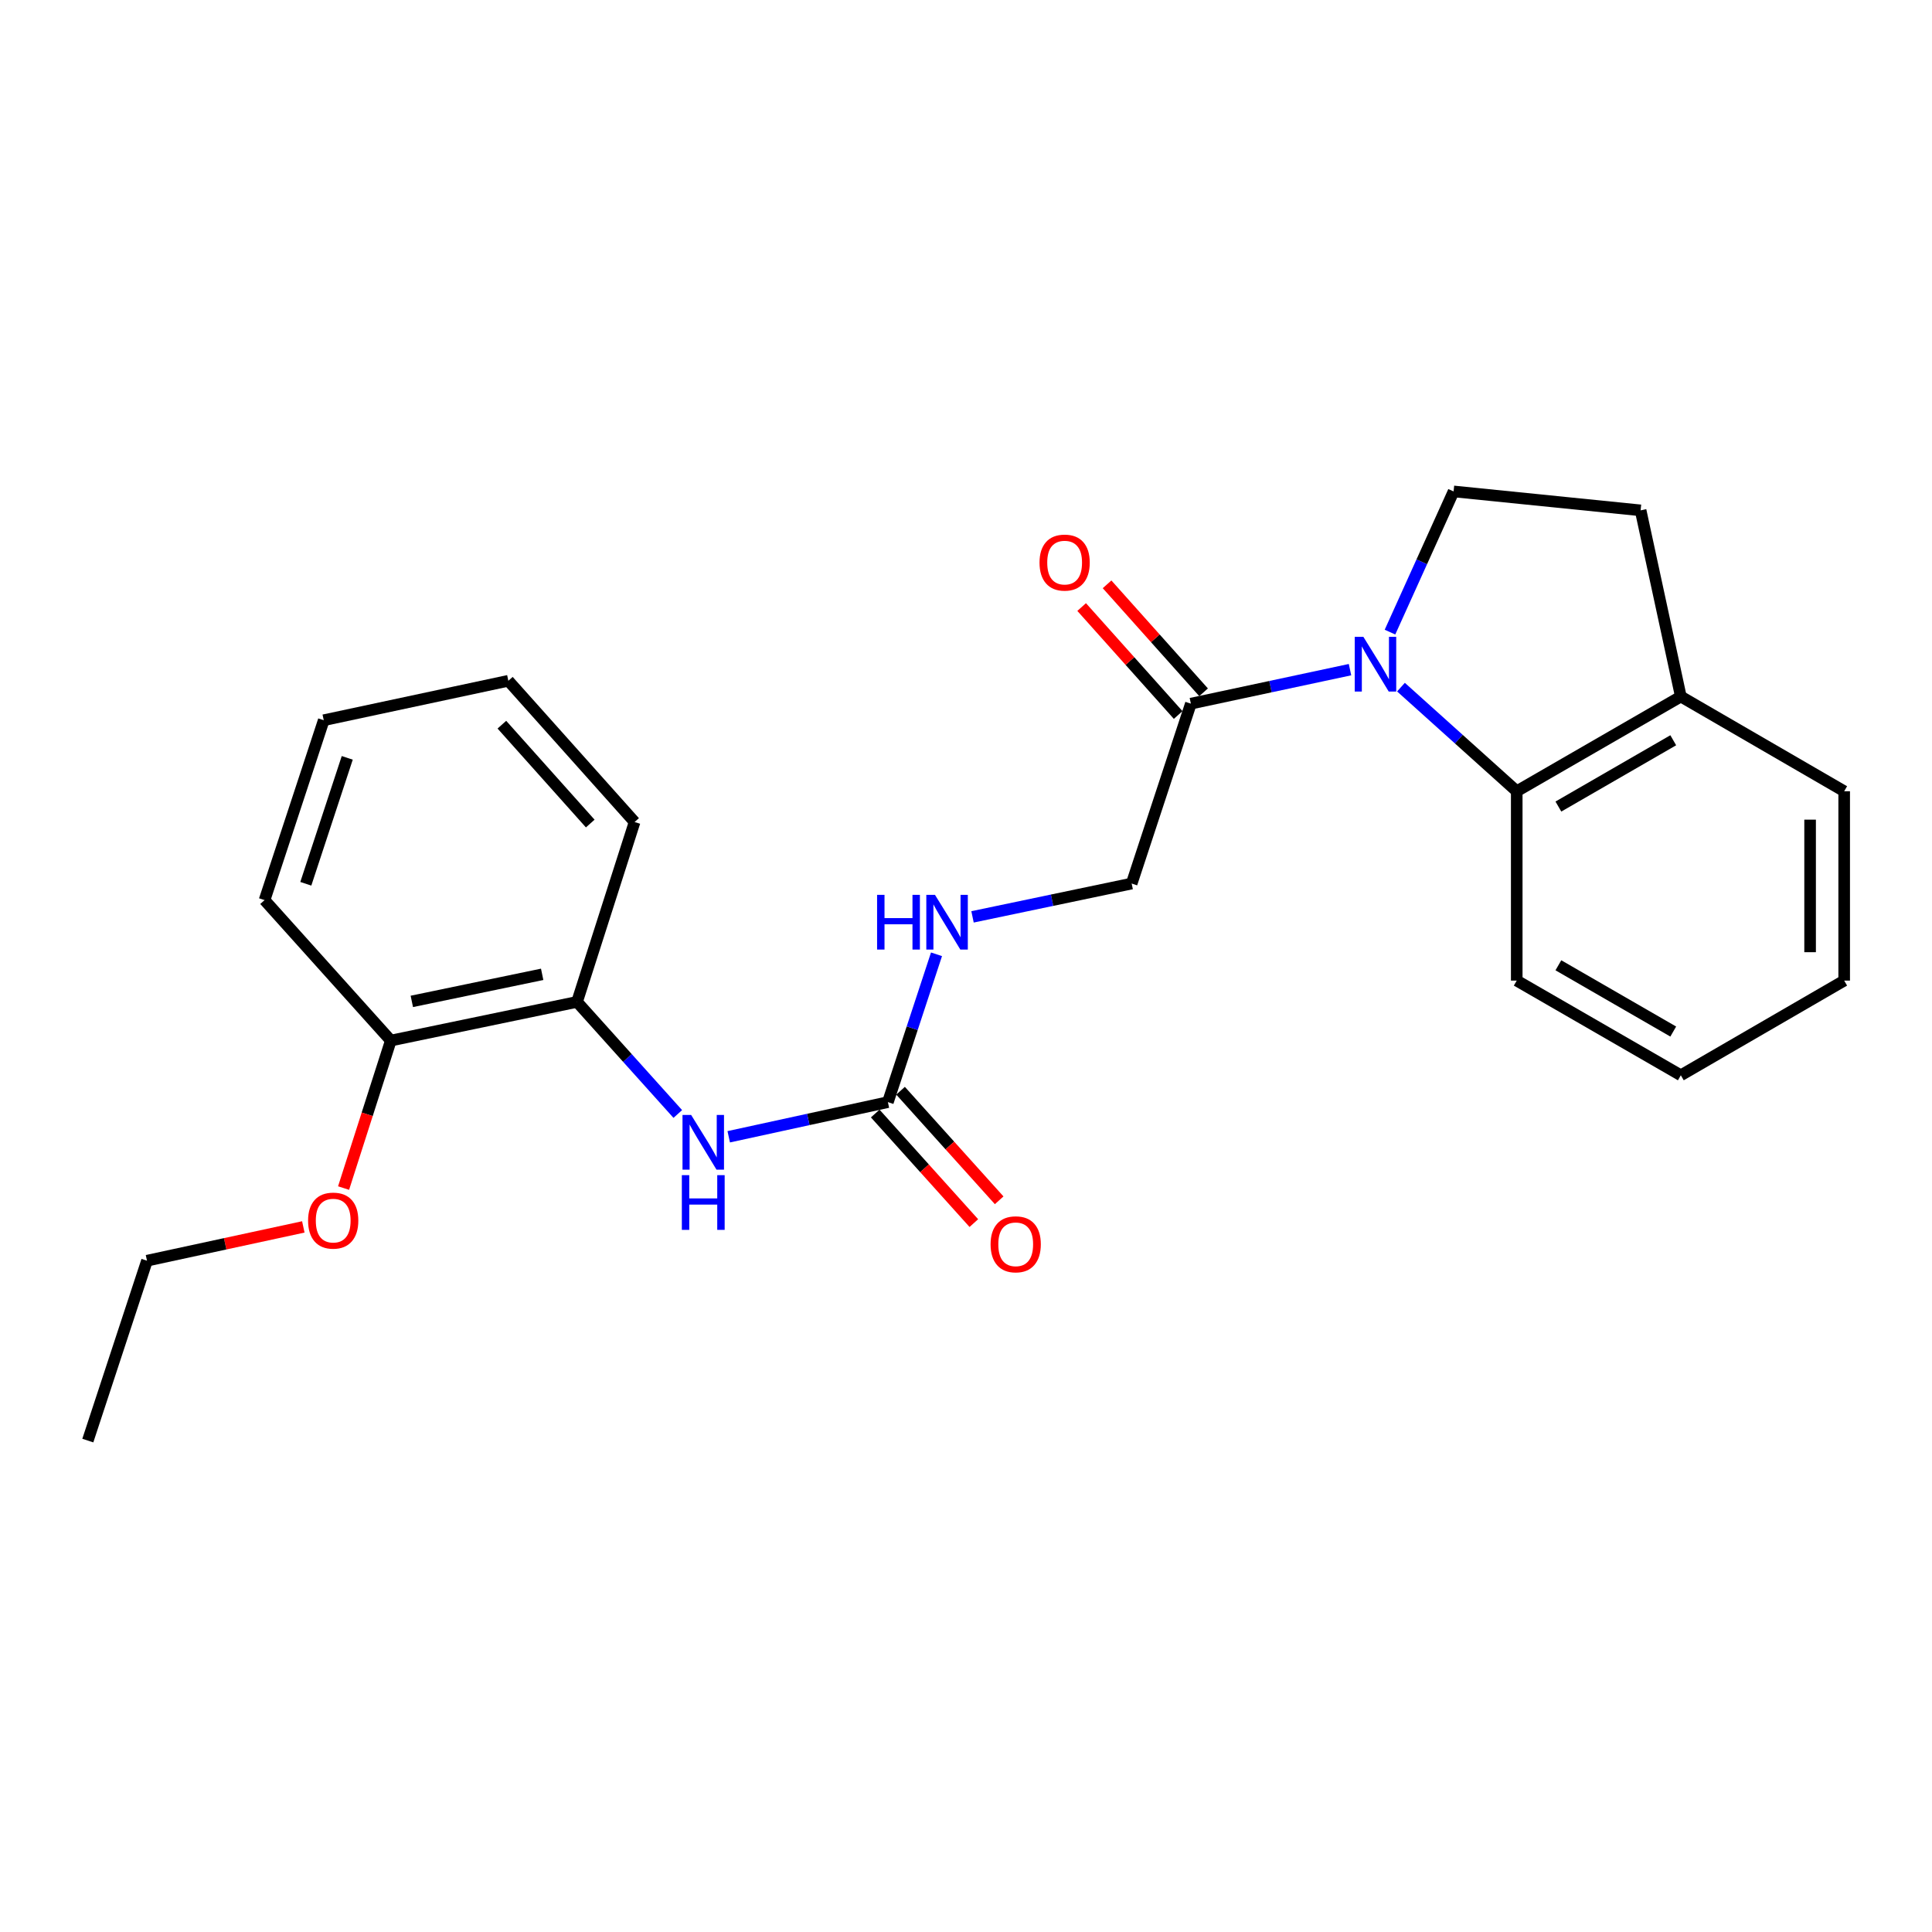 <?xml version='1.0' encoding='iso-8859-1'?>
<svg version='1.1' baseProfile='full'
              xmlns='http://www.w3.org/2000/svg'
                      xmlns:rdkit='http://www.rdkit.org/xml'
                      xmlns:xlink='http://www.w3.org/1999/xlink'
                  xml:space='preserve'
width='1000px' height='1000px' viewBox='0 0 1000 1000'>
<!-- END OF HEADER -->
<rect style='opacity:1.0;fill:#FFFFFF;stroke:none' width='1000' height='1000' x='0' y='0'> </rect>
<path class='bond-0' d='M 725.142,355.663 L 755.101,382.605' style='fill:none;fill-rule:evenodd;stroke:#0000FF;stroke-width:6px;stroke-linecap:butt;stroke-linejoin:miter;stroke-opacity:1' />
<path class='bond-0' d='M 755.101,382.605 L 785.059,409.548' style='fill:none;fill-rule:evenodd;stroke:#000000;stroke-width:6px;stroke-linecap:butt;stroke-linejoin:miter;stroke-opacity:1' />
<path class='bond-1' d='M 698.762,346.61 L 657.578,355.409' style='fill:none;fill-rule:evenodd;stroke:#0000FF;stroke-width:6px;stroke-linecap:butt;stroke-linejoin:miter;stroke-opacity:1' />
<path class='bond-1' d='M 657.578,355.409 L 616.395,364.209' style='fill:none;fill-rule:evenodd;stroke:#000000;stroke-width:6px;stroke-linecap:butt;stroke-linejoin:miter;stroke-opacity:1' />
<path class='bond-4' d='M 719.454,327.18 L 735.914,290.77' style='fill:none;fill-rule:evenodd;stroke:#0000FF;stroke-width:6px;stroke-linecap:butt;stroke-linejoin:miter;stroke-opacity:1' />
<path class='bond-4' d='M 735.914,290.77 L 752.373,254.36' style='fill:none;fill-rule:evenodd;stroke:#000000;stroke-width:6px;stroke-linecap:butt;stroke-linejoin:miter;stroke-opacity:1' />
<path class='bond-7' d='M 785.059,409.548 L 869.993,360.524' style='fill:none;fill-rule:evenodd;stroke:#000000;stroke-width:6px;stroke-linecap:butt;stroke-linejoin:miter;stroke-opacity:1' />
<path class='bond-7' d='M 806.618,417.473 L 866.072,383.156' style='fill:none;fill-rule:evenodd;stroke:#000000;stroke-width:6px;stroke-linecap:butt;stroke-linejoin:miter;stroke-opacity:1' />
<path class='bond-14' d='M 785.059,409.548 L 785.059,507.556' style='fill:none;fill-rule:evenodd;stroke:#000000;stroke-width:6px;stroke-linecap:butt;stroke-linejoin:miter;stroke-opacity:1' />
<path class='bond-8' d='M 616.395,364.209 L 585.748,457.327' style='fill:none;fill-rule:evenodd;stroke:#000000;stroke-width:6px;stroke-linecap:butt;stroke-linejoin:miter;stroke-opacity:1' />
<path class='bond-10' d='M 622.972,358.33 L 597.993,330.388' style='fill:none;fill-rule:evenodd;stroke:#000000;stroke-width:6px;stroke-linecap:butt;stroke-linejoin:miter;stroke-opacity:1' />
<path class='bond-10' d='M 597.993,330.388 L 573.015,302.446' style='fill:none;fill-rule:evenodd;stroke:#FF0000;stroke-width:6px;stroke-linecap:butt;stroke-linejoin:miter;stroke-opacity:1' />
<path class='bond-10' d='M 609.819,370.087 L 584.841,342.146' style='fill:none;fill-rule:evenodd;stroke:#000000;stroke-width:6px;stroke-linecap:butt;stroke-linejoin:miter;stroke-opacity:1' />
<path class='bond-10' d='M 584.841,342.146 L 559.862,314.204' style='fill:none;fill-rule:evenodd;stroke:#FF0000;stroke-width:6px;stroke-linecap:butt;stroke-linejoin:miter;stroke-opacity:1' />
<path class='bond-2' d='M 459.571,570.459 L 472.154,532.2' style='fill:none;fill-rule:evenodd;stroke:#000000;stroke-width:6px;stroke-linecap:butt;stroke-linejoin:miter;stroke-opacity:1' />
<path class='bond-2' d='M 472.154,532.2 L 484.736,493.941' style='fill:none;fill-rule:evenodd;stroke:#0000FF;stroke-width:6px;stroke-linecap:butt;stroke-linejoin:miter;stroke-opacity:1' />
<path class='bond-3' d='M 459.571,570.459 L 418.38,579.427' style='fill:none;fill-rule:evenodd;stroke:#000000;stroke-width:6px;stroke-linecap:butt;stroke-linejoin:miter;stroke-opacity:1' />
<path class='bond-3' d='M 418.38,579.427 L 377.188,588.395' style='fill:none;fill-rule:evenodd;stroke:#0000FF;stroke-width:6px;stroke-linecap:butt;stroke-linejoin:miter;stroke-opacity:1' />
<path class='bond-9' d='M 453.015,576.359 L 478.536,604.717' style='fill:none;fill-rule:evenodd;stroke:#000000;stroke-width:6px;stroke-linecap:butt;stroke-linejoin:miter;stroke-opacity:1' />
<path class='bond-9' d='M 478.536,604.717 L 504.058,633.074' style='fill:none;fill-rule:evenodd;stroke:#FF0000;stroke-width:6px;stroke-linecap:butt;stroke-linejoin:miter;stroke-opacity:1' />
<path class='bond-9' d='M 466.128,564.558 L 491.649,592.915' style='fill:none;fill-rule:evenodd;stroke:#000000;stroke-width:6px;stroke-linecap:butt;stroke-linejoin:miter;stroke-opacity:1' />
<path class='bond-9' d='M 491.649,592.915 L 517.171,621.272' style='fill:none;fill-rule:evenodd;stroke:#FF0000;stroke-width:6px;stroke-linecap:butt;stroke-linejoin:miter;stroke-opacity:1' />
<path class='bond-5' d='M 350.82,576.599 L 324.745,547.591' style='fill:none;fill-rule:evenodd;stroke:#0000FF;stroke-width:6px;stroke-linecap:butt;stroke-linejoin:miter;stroke-opacity:1' />
<path class='bond-5' d='M 324.745,547.591 L 298.67,518.582' style='fill:none;fill-rule:evenodd;stroke:#000000;stroke-width:6px;stroke-linecap:butt;stroke-linejoin:miter;stroke-opacity:1' />
<path class='bond-11' d='M 752.373,254.36 L 849.176,264.161' style='fill:none;fill-rule:evenodd;stroke:#000000;stroke-width:6px;stroke-linecap:butt;stroke-linejoin:miter;stroke-opacity:1' />
<path class='bond-12' d='M 298.67,518.582 L 202.288,538.596' style='fill:none;fill-rule:evenodd;stroke:#000000;stroke-width:6px;stroke-linecap:butt;stroke-linejoin:miter;stroke-opacity:1' />
<path class='bond-12' d='M 280.626,504.311 L 213.159,518.321' style='fill:none;fill-rule:evenodd;stroke:#000000;stroke-width:6px;stroke-linecap:butt;stroke-linejoin:miter;stroke-opacity:1' />
<path class='bond-15' d='M 298.67,518.582 L 328.465,425.474' style='fill:none;fill-rule:evenodd;stroke:#000000;stroke-width:6px;stroke-linecap:butt;stroke-linejoin:miter;stroke-opacity:1' />
<path class='bond-6' d='M 503.38,474.571 L 544.564,465.949' style='fill:none;fill-rule:evenodd;stroke:#0000FF;stroke-width:6px;stroke-linecap:butt;stroke-linejoin:miter;stroke-opacity:1' />
<path class='bond-6' d='M 544.564,465.949 L 585.748,457.327' style='fill:none;fill-rule:evenodd;stroke:#000000;stroke-width:6px;stroke-linecap:butt;stroke-linejoin:miter;stroke-opacity:1' />
<path class='bond-16' d='M 869.993,360.524 L 954.545,409.548' style='fill:none;fill-rule:evenodd;stroke:#000000;stroke-width:6px;stroke-linecap:butt;stroke-linejoin:miter;stroke-opacity:1' />
<path class='bond-24' d='M 869.993,360.524 L 849.176,264.161' style='fill:none;fill-rule:evenodd;stroke:#000000;stroke-width:6px;stroke-linecap:butt;stroke-linejoin:miter;stroke-opacity:1' />
<path class='bond-13' d='M 202.288,538.596 L 190.061,576.768' style='fill:none;fill-rule:evenodd;stroke:#000000;stroke-width:6px;stroke-linecap:butt;stroke-linejoin:miter;stroke-opacity:1' />
<path class='bond-13' d='M 190.061,576.768 L 177.834,614.94' style='fill:none;fill-rule:evenodd;stroke:#FF0000;stroke-width:6px;stroke-linecap:butt;stroke-linejoin:miter;stroke-opacity:1' />
<path class='bond-17' d='M 202.288,538.596 L 136.936,465.893' style='fill:none;fill-rule:evenodd;stroke:#000000;stroke-width:6px;stroke-linecap:butt;stroke-linejoin:miter;stroke-opacity:1' />
<path class='bond-18' d='M 156.999,635.046 L 116.541,643.789' style='fill:none;fill-rule:evenodd;stroke:#FF0000;stroke-width:6px;stroke-linecap:butt;stroke-linejoin:miter;stroke-opacity:1' />
<path class='bond-18' d='M 116.541,643.789 L 76.082,652.531' style='fill:none;fill-rule:evenodd;stroke:#000000;stroke-width:6px;stroke-linecap:butt;stroke-linejoin:miter;stroke-opacity:1' />
<path class='bond-19' d='M 785.059,507.556 L 869.993,556.561' style='fill:none;fill-rule:evenodd;stroke:#000000;stroke-width:6px;stroke-linecap:butt;stroke-linejoin:miter;stroke-opacity:1' />
<path class='bond-19' d='M 806.615,499.627 L 866.069,533.93' style='fill:none;fill-rule:evenodd;stroke:#000000;stroke-width:6px;stroke-linecap:butt;stroke-linejoin:miter;stroke-opacity:1' />
<path class='bond-21' d='M 328.465,425.474 L 263.122,352.369' style='fill:none;fill-rule:evenodd;stroke:#000000;stroke-width:6px;stroke-linecap:butt;stroke-linejoin:miter;stroke-opacity:1' />
<path class='bond-21' d='M 305.51,426.265 L 259.771,375.092' style='fill:none;fill-rule:evenodd;stroke:#000000;stroke-width:6px;stroke-linecap:butt;stroke-linejoin:miter;stroke-opacity:1' />
<path class='bond-25' d='M 954.545,409.548 L 954.545,507.556' style='fill:none;fill-rule:evenodd;stroke:#000000;stroke-width:6px;stroke-linecap:butt;stroke-linejoin:miter;stroke-opacity:1' />
<path class='bond-25' d='M 936.904,424.249 L 936.904,492.855' style='fill:none;fill-rule:evenodd;stroke:#000000;stroke-width:6px;stroke-linecap:butt;stroke-linejoin:miter;stroke-opacity:1' />
<path class='bond-26' d='M 136.936,465.893 L 167.574,372.785' style='fill:none;fill-rule:evenodd;stroke:#000000;stroke-width:6px;stroke-linecap:butt;stroke-linejoin:miter;stroke-opacity:1' />
<path class='bond-26' d='M 158.289,457.441 L 179.736,392.265' style='fill:none;fill-rule:evenodd;stroke:#000000;stroke-width:6px;stroke-linecap:butt;stroke-linejoin:miter;stroke-opacity:1' />
<path class='bond-20' d='M 76.082,652.531 L 45.455,745.64' style='fill:none;fill-rule:evenodd;stroke:#000000;stroke-width:6px;stroke-linecap:butt;stroke-linejoin:miter;stroke-opacity:1' />
<path class='bond-22' d='M 869.993,556.561 L 954.545,507.556' style='fill:none;fill-rule:evenodd;stroke:#000000;stroke-width:6px;stroke-linecap:butt;stroke-linejoin:miter;stroke-opacity:1' />
<path class='bond-23' d='M 263.122,352.369 L 167.574,372.785' style='fill:none;fill-rule:evenodd;stroke:#000000;stroke-width:6px;stroke-linecap:butt;stroke-linejoin:miter;stroke-opacity:1' />
<path  class='atom-0' d='M 705.684 329.633
L 714.964 344.633
Q 715.884 346.113, 717.364 348.793
Q 718.844 351.473, 718.924 351.633
L 718.924 329.633
L 722.684 329.633
L 722.684 357.953
L 718.804 357.953
L 708.844 341.553
Q 707.684 339.633, 706.444 337.433
Q 705.244 335.233, 704.884 334.553
L 704.884 357.953
L 701.204 357.953
L 701.204 329.633
L 705.684 329.633
' fill='#0000FF'/>
<path  class='atom-4' d='M 357.743 577.106
L 367.023 592.106
Q 367.943 593.586, 369.423 596.266
Q 370.903 598.946, 370.983 599.106
L 370.983 577.106
L 374.743 577.106
L 374.743 605.426
L 370.863 605.426
L 360.903 589.026
Q 359.743 587.106, 358.503 584.906
Q 357.303 582.706, 356.943 582.026
L 356.943 605.426
L 353.263 605.426
L 353.263 577.106
L 357.743 577.106
' fill='#0000FF'/>
<path  class='atom-4' d='M 352.923 608.258
L 356.763 608.258
L 356.763 620.298
L 371.243 620.298
L 371.243 608.258
L 375.083 608.258
L 375.083 636.578
L 371.243 636.578
L 371.243 623.498
L 356.763 623.498
L 356.763 636.578
L 352.923 636.578
L 352.923 608.258
' fill='#0000FF'/>
<path  class='atom-7' d='M 453.979 463.171
L 457.819 463.171
L 457.819 475.211
L 472.299 475.211
L 472.299 463.171
L 476.139 463.171
L 476.139 491.491
L 472.299 491.491
L 472.299 478.411
L 457.819 478.411
L 457.819 491.491
L 453.979 491.491
L 453.979 463.171
' fill='#0000FF'/>
<path  class='atom-7' d='M 483.939 463.171
L 493.219 478.171
Q 494.139 479.651, 495.619 482.331
Q 497.099 485.011, 497.179 485.171
L 497.179 463.171
L 500.939 463.171
L 500.939 491.491
L 497.059 491.491
L 487.099 475.091
Q 485.939 473.171, 484.699 470.971
Q 483.499 468.771, 483.139 468.091
L 483.139 491.491
L 479.459 491.491
L 479.459 463.171
L 483.939 463.171
' fill='#0000FF'/>
<path  class='atom-10' d='M 512.727 644.045
Q 512.727 637.245, 516.087 633.445
Q 519.447 629.645, 525.727 629.645
Q 532.007 629.645, 535.367 633.445
Q 538.727 637.245, 538.727 644.045
Q 538.727 650.925, 535.327 654.845
Q 531.927 658.725, 525.727 658.725
Q 519.487 658.725, 516.087 654.845
Q 512.727 650.965, 512.727 644.045
M 525.727 655.525
Q 530.047 655.525, 532.367 652.645
Q 534.727 649.725, 534.727 644.045
Q 534.727 638.485, 532.367 635.685
Q 530.047 632.845, 525.727 632.845
Q 521.407 632.845, 519.047 635.645
Q 516.727 638.445, 516.727 644.045
Q 516.727 649.765, 519.047 652.645
Q 521.407 655.525, 525.727 655.525
' fill='#FF0000'/>
<path  class='atom-11' d='M 538.053 291.194
Q 538.053 284.394, 541.413 280.594
Q 544.773 276.794, 551.053 276.794
Q 557.333 276.794, 560.693 280.594
Q 564.053 284.394, 564.053 291.194
Q 564.053 298.074, 560.653 301.994
Q 557.253 305.874, 551.053 305.874
Q 544.813 305.874, 541.413 301.994
Q 538.053 298.114, 538.053 291.194
M 551.053 302.674
Q 555.373 302.674, 557.693 299.794
Q 560.053 296.874, 560.053 291.194
Q 560.053 285.634, 557.693 282.834
Q 555.373 279.994, 551.053 279.994
Q 546.733 279.994, 544.373 282.794
Q 542.053 285.594, 542.053 291.194
Q 542.053 296.914, 544.373 299.794
Q 546.733 302.674, 551.053 302.674
' fill='#FF0000'/>
<path  class='atom-14' d='M 159.464 631.784
Q 159.464 624.984, 162.824 621.184
Q 166.184 617.384, 172.464 617.384
Q 178.744 617.384, 182.104 621.184
Q 185.464 624.984, 185.464 631.784
Q 185.464 638.664, 182.064 642.584
Q 178.664 646.464, 172.464 646.464
Q 166.224 646.464, 162.824 642.584
Q 159.464 638.704, 159.464 631.784
M 172.464 643.264
Q 176.784 643.264, 179.104 640.384
Q 181.464 637.464, 181.464 631.784
Q 181.464 626.224, 179.104 623.424
Q 176.784 620.584, 172.464 620.584
Q 168.144 620.584, 165.784 623.384
Q 163.464 626.184, 163.464 631.784
Q 163.464 637.504, 165.784 640.384
Q 168.144 643.264, 172.464 643.264
' fill='#FF0000'/>
</svg>
